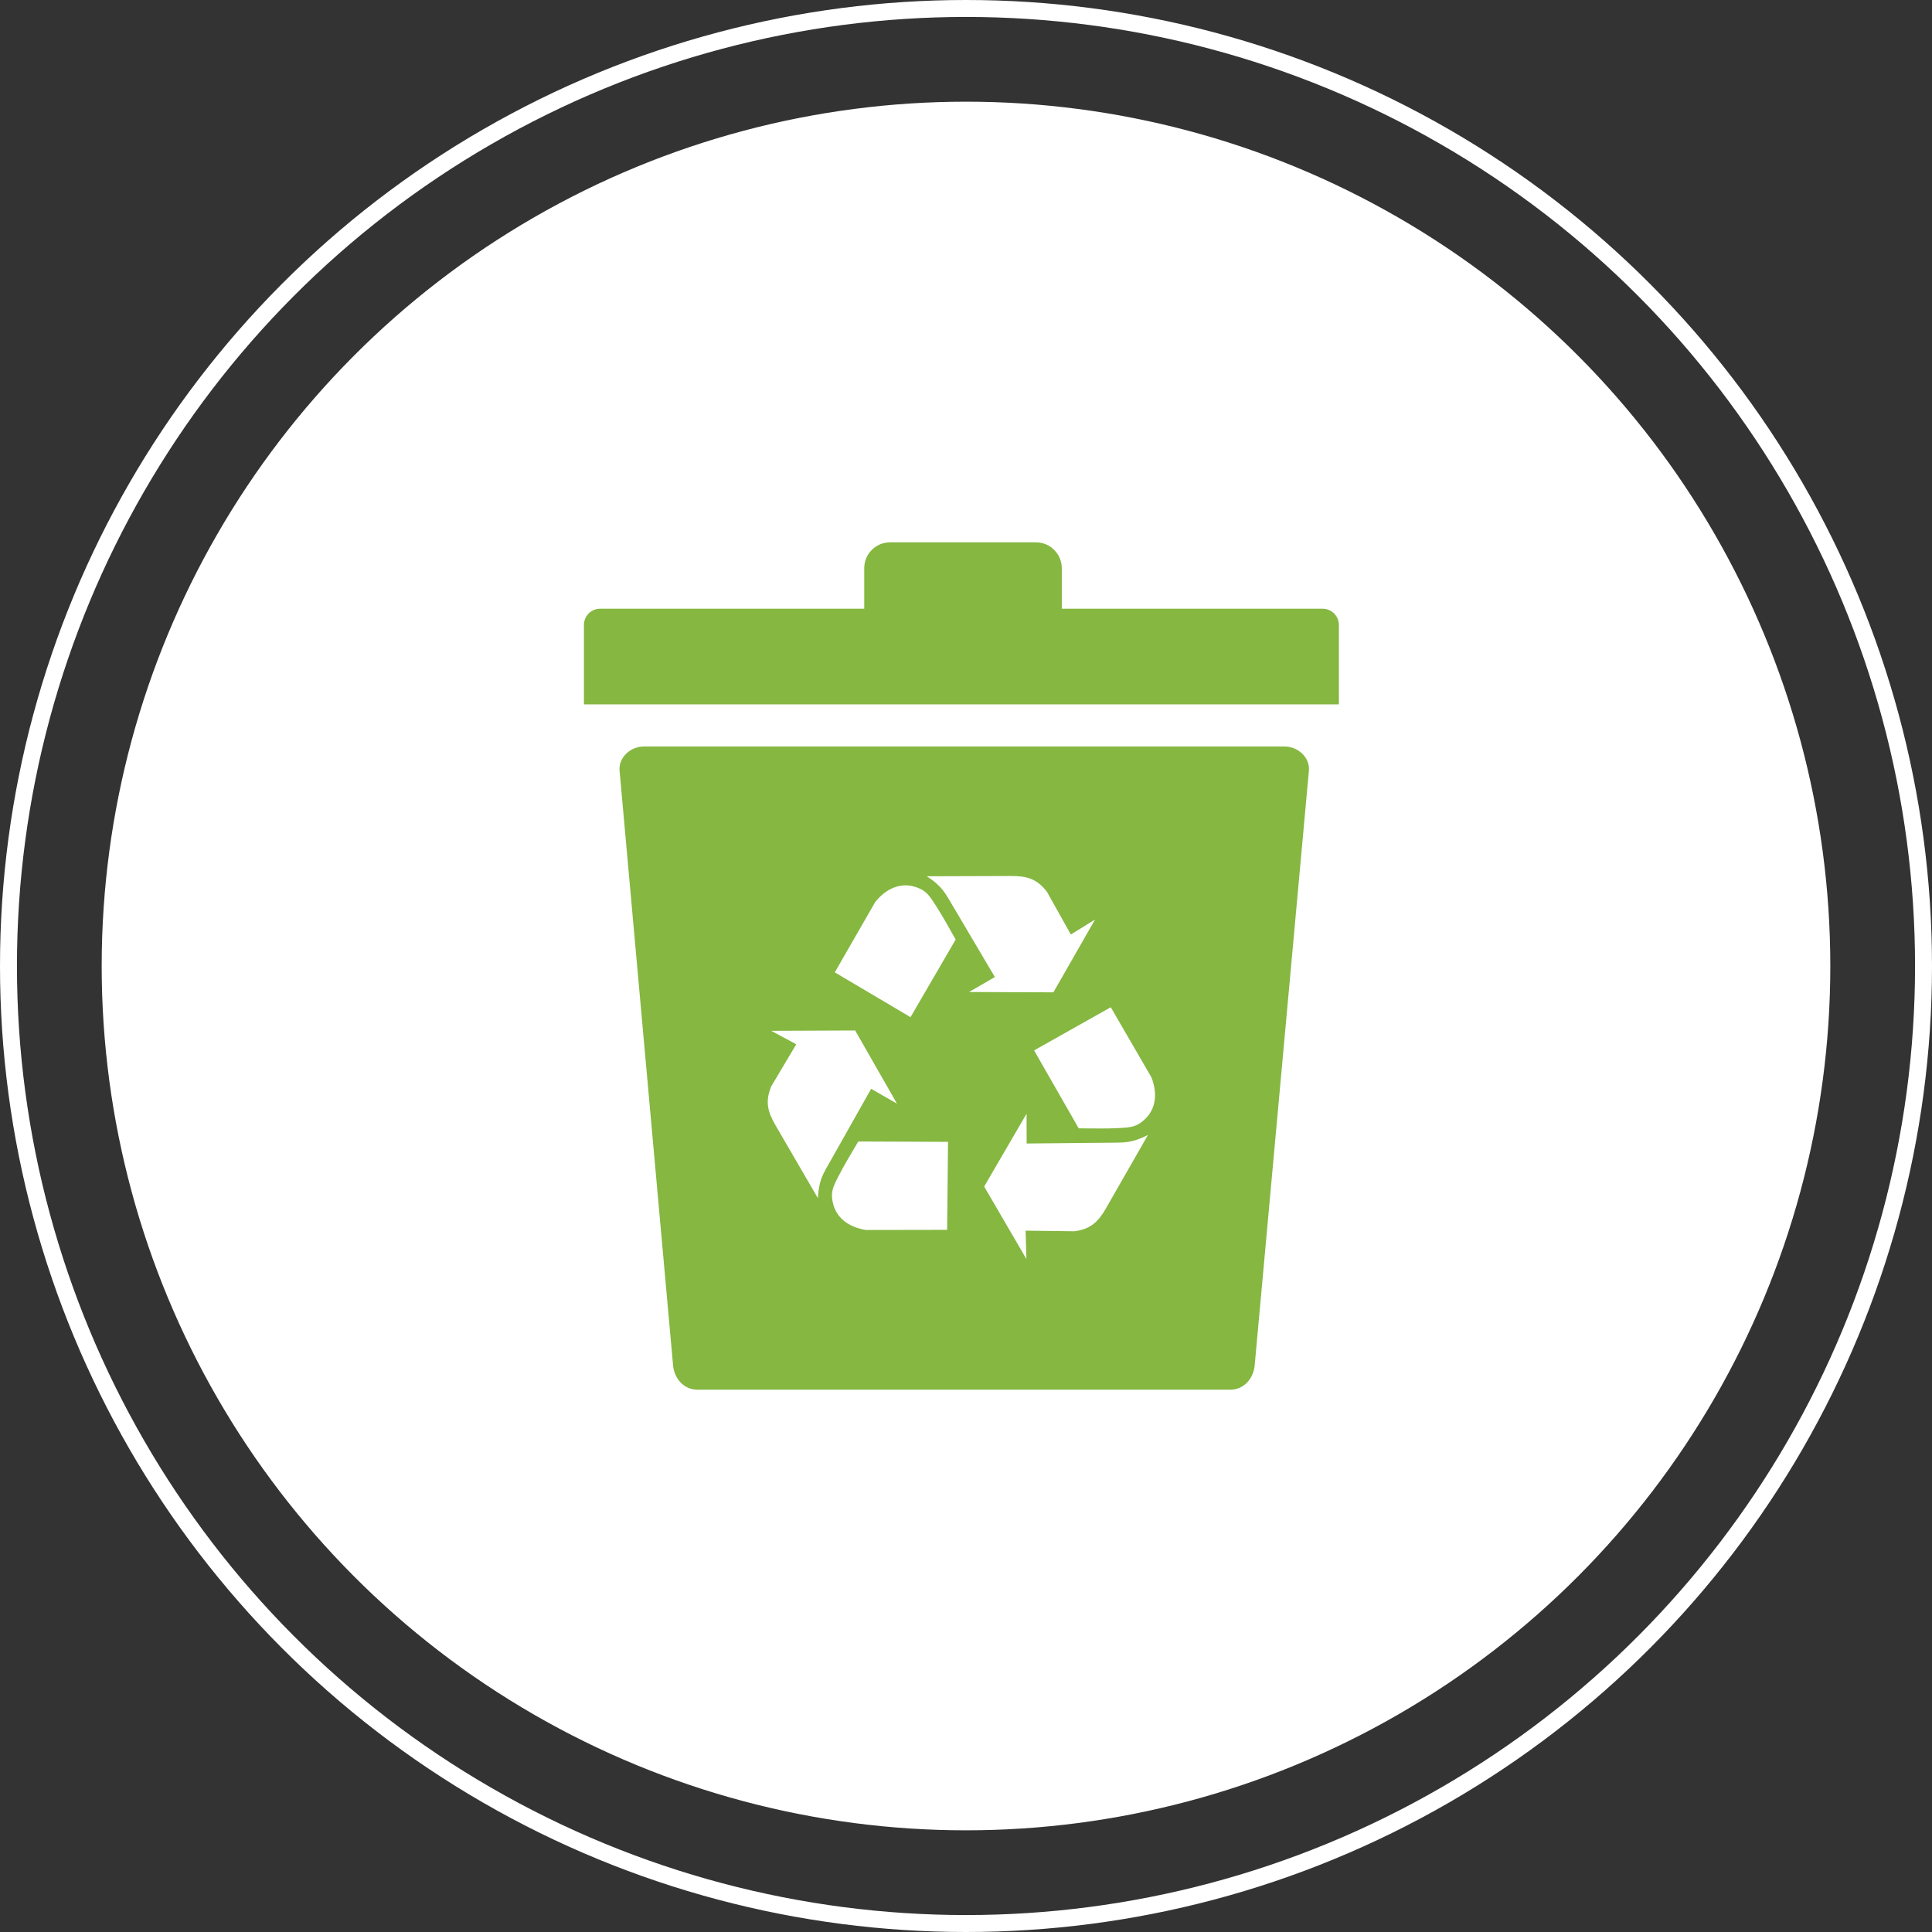 <svg width="114" height="114" viewBox="0 0 114 114" fill="none" xmlns="http://www.w3.org/2000/svg">
<rect x="0" y="0" width="114" height="114" fill="#333333" stroke="none"/>
<circle cx="57" cy="57" r="56.5" stroke="white"/>
<circle cx="57" cy="57" r="50.5" fill="white" stroke="white"/>
<path fill-rule="evenodd" clip-rule="evenodd" d="M35.411 35.919H50.996V33.53C50.992 32.688 51.679 32 52.522 32H61.123C61.966 32 62.653 32.688 62.653 33.53V35.919H78.046C78.571 35.919 79.003 36.35 79.003 36.875V41.562H34.455V36.875C34.455 36.35 34.882 35.919 35.411 35.919ZM37.991 44.048H75.8C76.59 44.048 77.306 44.699 77.233 45.481L74.034 80.568C73.961 81.353 73.387 82 72.602 82H41.149C40.363 82 39.785 81.353 39.716 80.568L36.559 45.481C36.486 44.695 37.202 44.048 37.991 44.048ZM48.261 70.7L45.755 66.391C45.303 65.61 45.132 65 45.511 64.096L46.984 61.618L45.507 60.825L50.459 60.804L52.928 65.122L51.403 64.247L48.928 68.633C48.693 69.048 48.497 69.366 48.379 69.838C48.31 70.127 48.273 70.415 48.261 70.7ZM49.258 57.374L51.643 53.224C52.314 52.39 53.148 52.089 53.942 52.312C54.625 52.508 54.816 52.813 55.178 53.37C55.614 54.034 55.992 54.742 56.391 55.438L53.726 60.019L49.258 57.374ZM54.682 51.706L59.671 51.69C60.574 51.686 61.188 51.849 61.779 52.626L63.186 55.141L64.615 54.258L62.157 58.554L57.181 58.534L58.702 57.651L56.139 53.313C55.895 52.903 55.72 52.577 55.37 52.235C55.158 52.032 54.926 51.861 54.682 51.706ZM65.542 59.433L67.943 63.572C68.33 64.568 68.175 65.443 67.581 66.017C67.072 66.513 66.71 66.522 66.047 66.562C65.253 66.607 64.452 66.582 63.65 66.579L61.018 61.98L65.542 59.433ZM67.74 66.965L65.262 71.294C64.814 72.076 64.366 72.527 63.398 72.653L60.517 72.617L60.566 74.293L58.072 70.013L60.574 65.716L60.578 67.474L65.616 67.425C66.092 67.421 66.466 67.429 66.934 67.299C67.219 67.213 67.483 67.099 67.74 66.965ZM55.887 72.568L51.101 72.576C50.044 72.413 49.364 71.84 49.16 71.042C48.986 70.355 49.156 70.033 49.458 69.439C49.816 68.731 50.239 68.047 50.642 67.356L55.94 67.376L55.887 72.568Z" fill="#85B741"/>
</svg>
